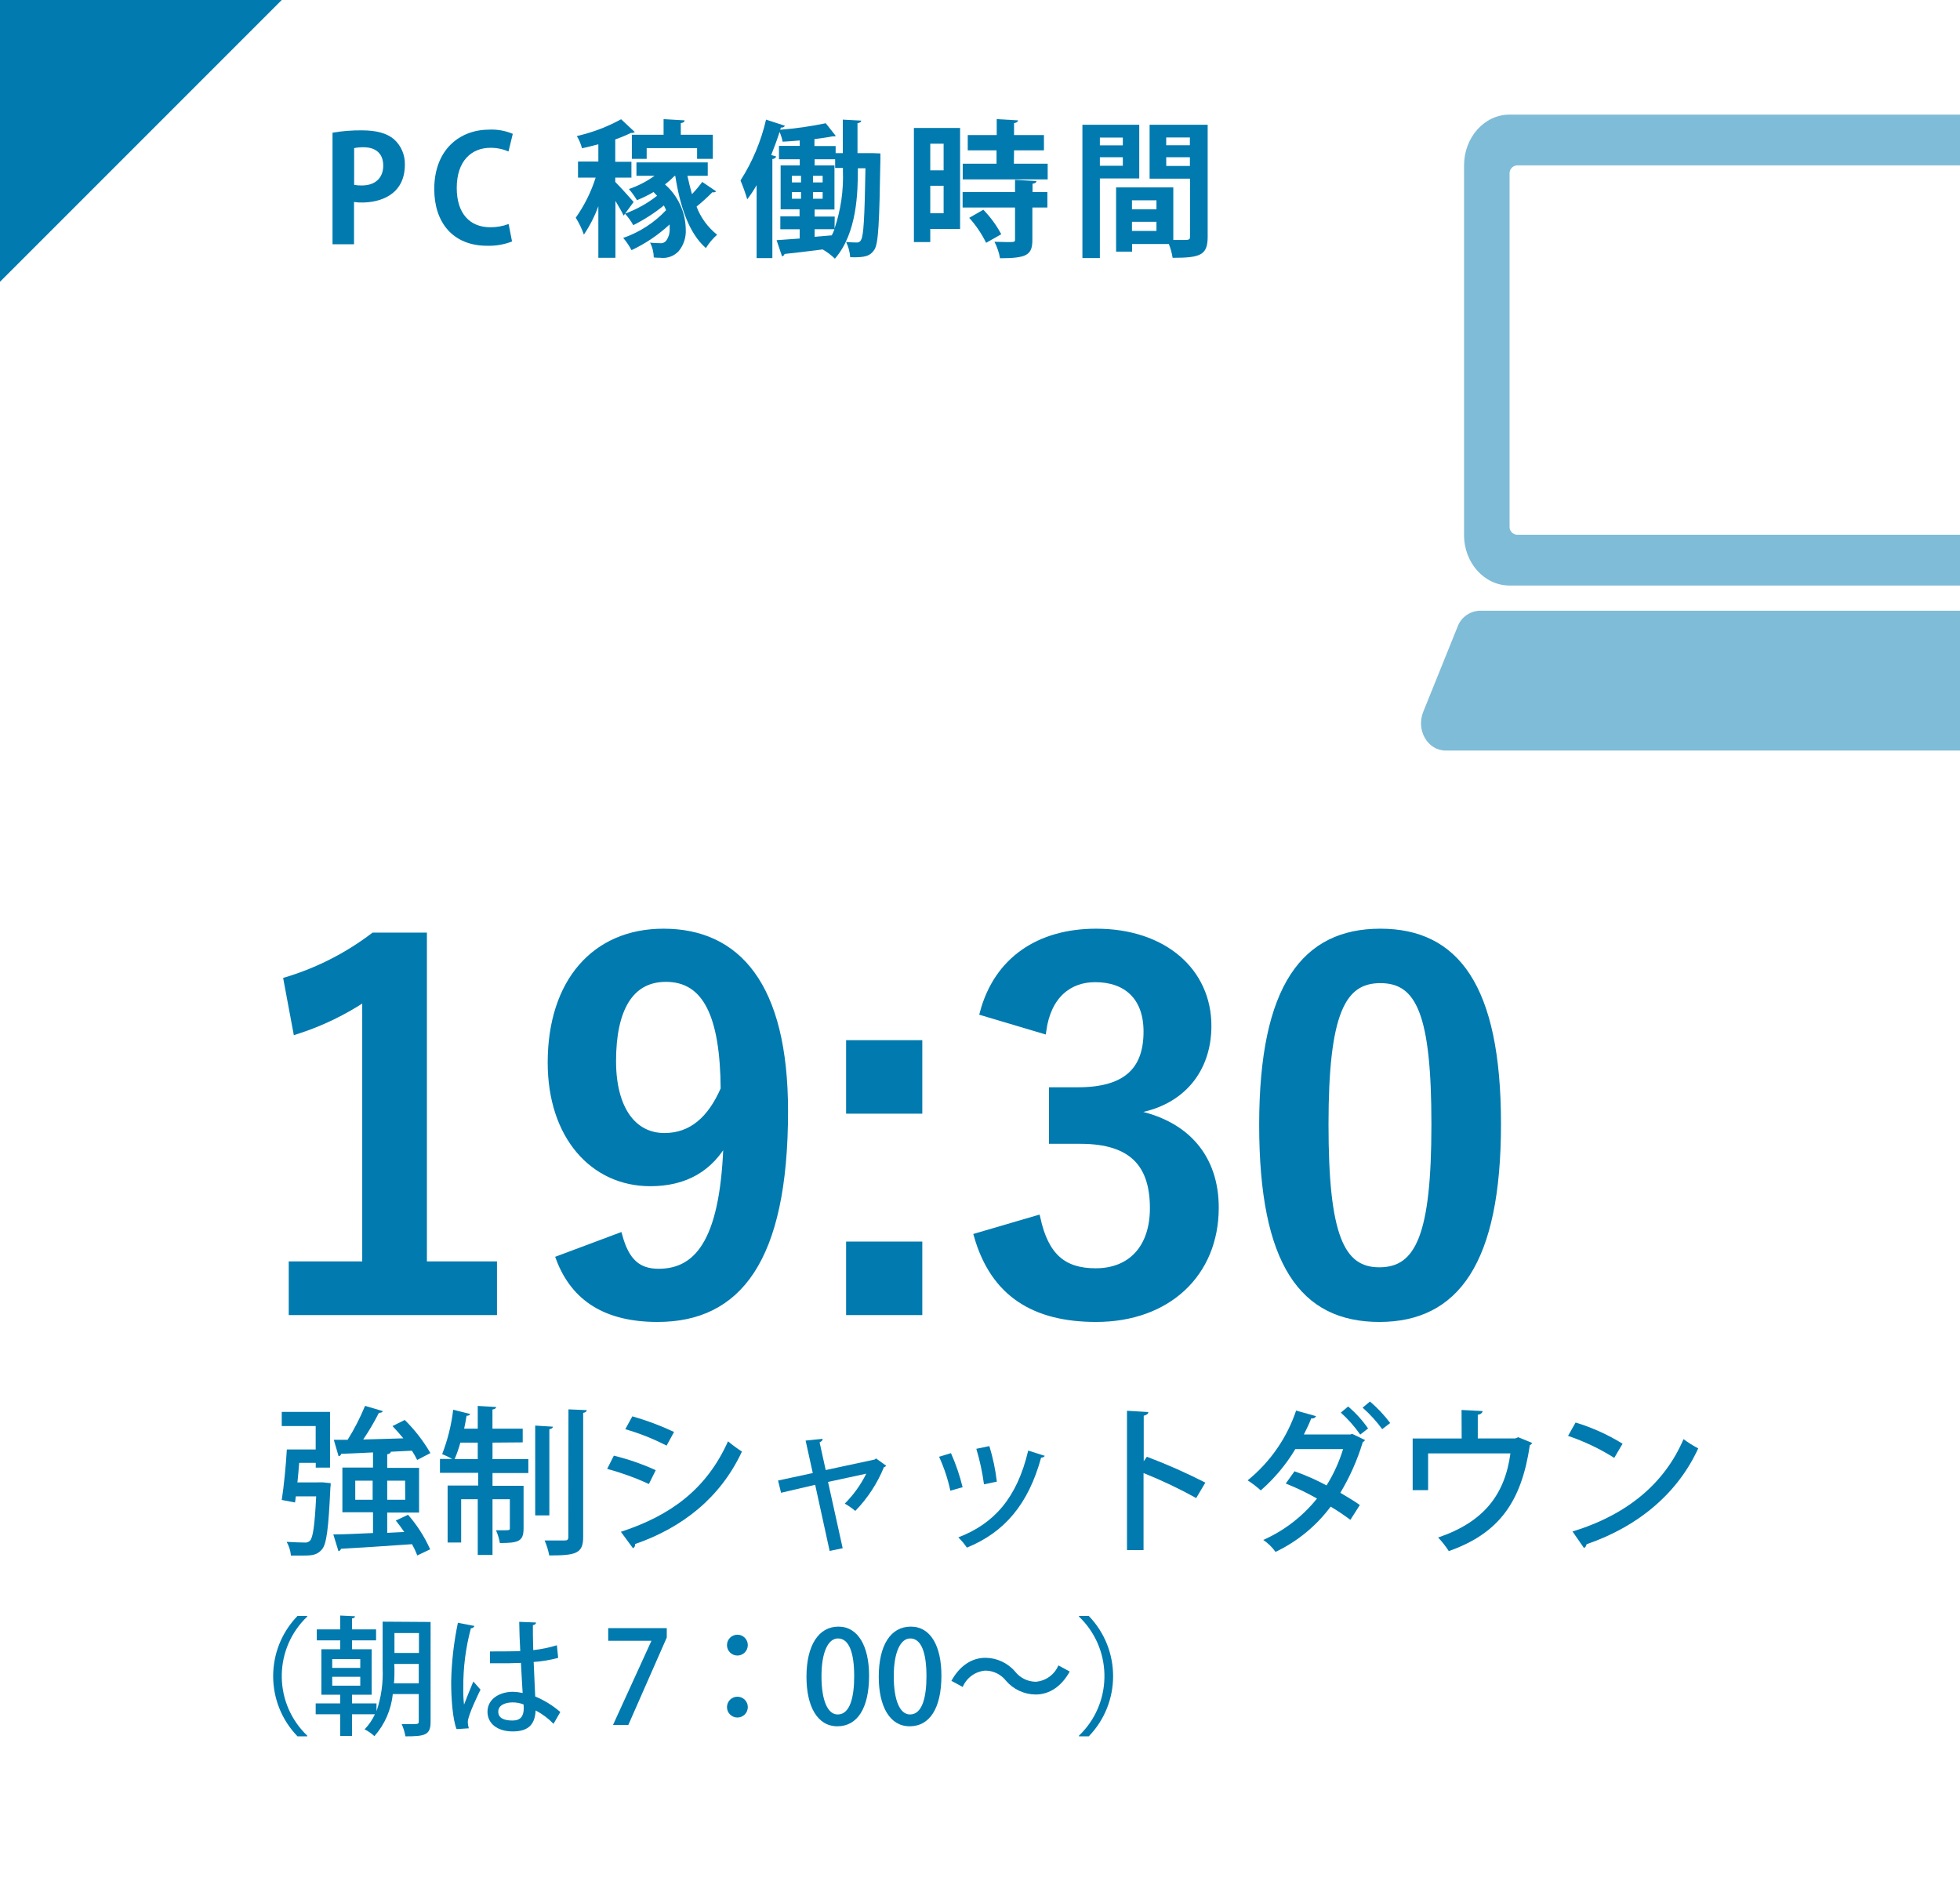 <?xml version="1.0" encoding="utf-8"?>
<!-- Generator: Adobe Illustrator 22.0.1, SVG Export Plug-In . SVG Version: 6.00 Build 0)  -->
<svg version="1.1" id="レイヤー_1" xmlns="http://www.w3.org/2000/svg" xmlns:xlink="http://www.w3.org/1999/xlink" x="0px"
	 y="0px" viewBox="0 0 320 310" style="enable-background:new 0 0 320 310;" xml:space="preserve">
<style type="text/css">
	.st0{fill:#FFFFFF;}
	.st1{fill:#007AAF;}
	.st2{fill:none;stroke:#007AAF;stroke-miterlimit:10;}
	.st3{clip-path:url(#SVGID_2_);}
	.st4{opacity:0.5;}
</style>
<title>アセット 10</title>
<g id="レイヤー_2_1_">
	<g id="テキスト">
		<rect class="st0" width="320" height="310"/>
		<path class="st1" d="M54.29,21.66c1.579-0.268,3.179-0.395,4.78-0.38c2.33,0,4.08,0.45,5.26,1.46
			c1.165,1.052,1.812,2.561,1.77,4.13c0,5.07-4.22,6.19-7,6.19c-0.435,0.01-0.87-0.02-1.3-0.09v6.91h-3.51V21.66z M57.82,30.18
			c0.412,0.076,0.831,0.11,1.25,0.1c2.21,0,3.5-1.25,3.5-3.24s-1.24-3-3.21-3c-0.517-0.009-1.033,0.038-1.54,0.14V30.18z"/>
		<path class="st1" d="M83.6,39.42c-1.299,0.507-2.687,0.745-4.08,0.7c-5.55,0-8.62-3.77-8.62-9.24c0-6.46,4.15-9.72,9-9.72
			c1.309-0.056,2.614,0.179,3.82,0.69l-0.7,2.88c-0.931-0.403-1.936-0.608-2.95-0.6c-3.05,0-5.5,2.09-5.5,6.56
			c0,4.17,2.14,6.41,5.47,6.41c1.024,0.01,2.041-0.17,3-0.53L83.6,39.42z"/>
		<path class="st1" d="M100.45,29.7c0.62,0.6,2.54,2.74,3,3.27l-1.63,2.23c-0.29-0.62-0.82-1.54-1.34-2.4v9.29h-2.79v-8.43
			c-0.594,1.637-1.387,3.196-2.36,4.64c-0.341-0.966-0.787-1.891-1.33-2.76c1.413-2,2.509-4.206,3.25-6.54h-2.88v-2.63h3.32v-2.81
			c-0.89,0.24-1.81,0.45-2.67,0.65c-0.183-0.703-0.466-1.377-0.84-2c2.525-0.575,4.958-1.497,7.23-2.74l2.23,2.09
			c-0.187,0.12-0.41,0.169-0.63,0.14c-0.831,0.404-1.686,0.758-2.56,1.06v3.65h2.64V29h-2.64L100.45,29.7z M112.23,28.7
			c0.22,1,0.46,2,0.74,3c0.604-0.628,1.165-1.296,1.68-2l2.28,1.54c-0.168,0.151-0.403,0.204-0.62,0.14
			c-0.821,0.829-1.685,1.613-2.59,2.35c0.686,1.805,1.847,3.39,3.36,4.59c-0.716,0.631-1.332,1.366-1.83,2.18
			c-2.78-2.42-4.22-6.79-5-11.78h-0.12c-0.488,0.498-1.009,0.962-1.56,1.39c2.129,1.861,3.362,4.542,3.39,7.37
			c0.068,1.276-0.342,2.531-1.15,3.52c-0.787,0.837-1.932,1.24-3.07,1.08c-0.29,0-0.62,0-1-0.05c-0.014-0.842-0.219-1.669-0.6-2.42
			c0.535,0.06,1.072,0.09,1.61,0.09c0.426,0.057,0.847-0.138,1.08-0.5c0.384-0.593,0.56-1.296,0.5-2c0.009-0.187,0.009-0.373,0-0.56
			c-1.846,1.711-3.943,3.127-6.22,4.2c-0.379-0.714-0.835-1.385-1.36-2c2.665-0.921,5.068-2.476,7-4.53
			c-0.1-0.24-0.22-0.51-0.36-0.77c-1.546,1.25-3.222,2.33-5,3.22c-0.374-0.678-0.827-1.309-1.35-1.88
			c1.889-0.692,3.658-1.677,5.24-2.92l-0.58-0.61c-0.865,0.511-1.768,0.955-2.7,1.33c-0.393-0.639-0.834-1.248-1.32-1.82
			c1.493-0.507,2.902-1.236,4.18-2.16h-2.95v-2.19h11.64v2.19H112.23z M103.16,22h5.18v-2.55l3.43,0.2c0,0.24-0.19,0.38-0.62,0.45
			V22h5.23v3.93h-2.57v-1.75h-8.23v1.75h-2.42V22z"/>
		<path class="st1" d="M142.45,25l1.29,0.05c0,0.19,0,0.55,0,0.84c-0.17,10.37-0.31,13.9-1,14.9s-1.48,1.28-3.93,1.2
			c-0.064-0.865-0.291-1.71-0.67-2.49c0.74,0.07,1.36,0.09,1.75,0.09c0.299,0.022,0.578-0.152,0.69-0.43
			c0.41-0.65,0.58-3.5,0.72-11.69h-1.24c0,3.89-0.1,10.56-3.75,14.76c-0.6-0.586-1.272-1.094-2-1.51l0,0
			c-2.36,0.31-4.64,0.57-6.22,0.74c-0.05,0.198-0.21,0.35-0.41,0.39l-0.89-2.64l3.77-0.27v-1.51h-3.16v-2.11h3.14v-1.15h-3.09V27
			h3.12v-1h-3.39v-2.18h3.39v-0.89c-0.94,0.1-1.9,0.15-2.79,0.2c-0.112-0.546-0.28-1.078-0.5-1.59c-0.41,1.27-0.87,2.52-1.37,3.77
			l0.82,0.24c-0.111,0.249-0.357,0.41-0.63,0.41v16.18h-2.57V30.23c-0.46,0.802-0.971,1.574-1.53,2.31
			c-0.313-1.045-0.68-2.073-1.1-3.08c1.947-3.048,3.357-6.406,4.17-9.93l3.08,1c-0.132,0.226-0.394,0.343-0.65,0.29l-0.12,0.36
			c2.5-0.195,4.985-0.55,7.44-1.06l1.63,2.07c-0.1,0.07-0.12,0.07-0.53,0.07c-0.84,0.17-1.85,0.31-2.95,0.45v1.13h3.46V25h1.17
			v-5.47l3,0.16c0,0.22-0.19,0.36-0.6,0.41V25H142.45z M129.29,28.7v1.08h1.49V28.7H129.29z M129.29,31.36v1.08h1.49v-1.08H129.29z
			 M132.73,29.78h1.58V28.7h-1.58V29.78z M132.73,32.44h1.58v-1.08h-1.58V32.44z M136.25,37.31c1.024-3.028,1.488-6.216,1.37-9.41
			v-0.48h-1.27V26H133v1h3.24v7.2H133v1.15h3.28L136.25,37.31z M133,38.66l2.8-0.24c0.172-0.322,0.319-0.656,0.44-1H133V38.66z"/>
		<path class="st1" d="M156.75,20.89v16.49h-4.87v2.14h-2.67V20.89H156.75z M154.06,23.46h-2.18v4.35h2.18V23.46z M151.88,34.82
			h2.18v-4.49h-2.18V34.82z M165.53,26.73h5.52v2.56h-13.87v-2.56h5.52v-2.19H158v-2.49h4.73v-2.6l3.48,0.2
			c0,0.21-0.21,0.38-0.65,0.45v1.95h4.88v2.49h-4.88L165.53,26.73z M169.21,29.56c0,0.22-0.2,0.38-0.63,0.43v1.37H171v2.52h-2.45
			v5.28c0,2.45-0.89,3-5.28,3c-0.165-0.938-0.472-1.845-0.91-2.69c0.7,0,1.44,0.05,2,0.05c1.29,0,1.36,0,1.36-0.43v-5.21h-8.56
			v-2.52h8.56v-2L169.21,29.56z M161,39.64c-0.73-1.479-1.659-2.852-2.76-4.08l2.3-1.32c1.163,1.187,2.149,2.534,2.93,4L161,39.64z"
			/>
		<path class="st1" d="M186,29.13h-6.43v13h-2.85V20.37H186V29.13z M183.32,22.46h-3.75v1.27h3.75V22.46z M179.57,27.06h3.75v-1.39
			h-3.75V27.06z M197.17,20.37v18.29c0,3-1.2,3.43-5.72,3.43c-0.122-0.774-0.33-1.532-0.62-2.26h-6v1.25h-2.61V30.59h9.34v8.59
			c0.48,0,0.93,0,1.32,0c1.27,0,1.41,0,1.41-0.58v-9.43h-6.6v-8.8H197.17z M188.81,32.7h-4v1.47h4V32.7z M184.81,37.7h4v-1.49h-4
			V37.7z M194.27,22.44h-3.87v1.27h3.86L194.27,22.44z M190.41,27.09h3.86v-1.42h-3.87L190.41,27.09z"/>
		<path class="st1" d="M69.2,206.43h11.44v7.76h-33v-7.76h12v-43.52c-3.487,2.332-7.284,4.163-11.28,5.44L46.8,160
			c5.126-1.554,9.935-4.009,14.2-7.25h8.2V206.43z"/>
		<path class="st1" d="M101.12,201.79c1.12,4.08,3,5.84,6.4,5.84c6.8,0,10.72-5.76,11.12-21.76c-2.64,5-6.88,7.28-12.48,7.28
			c-9.28,0-16.24-7.6-16.24-19.68c0-13.2,7.2-21.36,18.4-21.36c12.08,0,19.84,8.72,19.84,29.28c0,24.4-7.68,33.92-20.8,33.92
			c-8.32,0-13.6-3.28-16.08-9.84L101.12,201.79z M108.72,159.79c-5.92,0-8.64,5.12-8.64,13.44c0,7.76,3.28,12.24,8.4,12.24
			c4.4,0,7.52-2.72,9.68-7.68C118.08,165.87,115.28,159.79,108.72,159.79z"/>
		<path class="st1" d="M150.08,181.31h-11.44v-11h11.44V181.31z M150.08,214.19h-11.44v-11h11.44V214.19z"/>
		<path class="st1" d="M160.48,165.31c2.32-8.64,9.2-13.2,18.48-13.2c11.12,0,18.32,6.48,18.32,15.36c0,7.2-4.32,12.48-11.68,13.76
			v0.56c8.24,1.76,12.88,7.28,12.88,15.36c0,10.8-7.84,18.16-19.52,18.16c-10.08,0-16.72-4.08-19.44-13.52l9.84-2.88
			c1.36,6.16,4.24,8.64,9.52,8.64c5.76,0,9.36-3.84,9.36-10.32c0-7-3.28-11-11.84-11h-4.64V178H176c8,0,11.2-3.44,11.2-9.6
			c0-5.6-3.28-8.56-8.4-8.56c-4.24,0-7.68,2.64-8.48,8.4L160.48,165.31z"/>
		<path class="st1" d="M244.56,183.47c0,22.64-6.88,31.84-19.36,31.84s-19.12-9-19.12-31.68s7-31.52,19.28-31.52
			S244.56,160.91,244.56,183.47z M216.4,183.55c0,18,2.48,23.84,8.8,23.84c6.48,0,9-5.92,9-23.84S231.76,160,225.36,160
			C219.12,160,216.4,165.47,216.4,183.55z"/>
		<path class="st2" d="M69.2,206.43h11.44v7.76h-33v-7.76h12v-43.52c-3.487,2.332-7.284,4.163-11.28,5.44L46.8,160
			c5.126-1.554,9.935-4.009,14.2-7.25h8.2V206.43z"/>
		<path class="st2" d="M101.12,201.79c1.12,4.08,3,5.84,6.4,5.84c6.8,0,10.72-5.76,11.12-21.76c-2.64,5-6.88,7.28-12.48,7.28
			c-9.28,0-16.24-7.6-16.24-19.68c0-13.2,7.2-21.36,18.4-21.36c12.08,0,19.84,8.72,19.84,29.28c0,24.4-7.68,33.92-20.8,33.92
			c-8.32,0-13.6-3.28-16.08-9.84L101.12,201.79z M108.72,159.79c-5.92,0-8.64,5.12-8.64,13.44c0,7.76,3.28,12.24,8.4,12.24
			c4.4,0,7.52-2.72,9.68-7.68C118.08,165.87,115.28,159.79,108.72,159.79z"/>
		<path class="st2" d="M150.08,181.31h-11.44v-11h11.44V181.31z M150.08,214.19h-11.44v-11h11.44V214.19z"/>
		<path class="st2" d="M160.48,165.31c2.32-8.64,9.2-13.2,18.48-13.2c11.12,0,18.32,6.48,18.32,15.36c0,7.2-4.32,12.48-11.68,13.76
			v0.56c8.24,1.76,12.88,7.28,12.88,15.36c0,10.8-7.84,18.16-19.52,18.16c-10.08,0-16.72-4.08-19.44-13.52l9.84-2.88
			c1.36,6.16,4.24,8.64,9.52,8.64c5.76,0,9.36-3.84,9.36-10.32c0-7-3.28-11-11.84-11h-4.64V178H176c8,0,11.2-3.44,11.2-9.6
			c0-5.6-3.28-8.56-8.4-8.56c-4.24,0-7.68,2.64-8.48,8.4L160.48,165.31z"/>
		<path class="st2" d="M244.56,183.47c0,22.64-6.88,31.84-19.36,31.84s-19.12-9-19.12-31.68s7-31.52,19.28-31.52
			S244.56,160.91,244.56,183.47z M216.4,183.55c0,18,2.48,23.84,8.8,23.84c6.48,0,9-5.92,9-23.84S231.76,160,225.36,160
			C219.12,160,216.4,165.47,216.4,183.55z"/>
		<polygon class="st1" points="46,0 0,46 0,0 		"/>
		<path class="st1" d="M52.23,242h0.49l1.27,0.13c0,0.21,0,0.5-0.05,0.73c-0.31,6.71-0.62,9.21-1.38,10.09s-1.53,1-3.06,1
			c-0.6,0-1.3,0-2,0c-0.07-0.788-0.309-1.552-0.7-2.24c1.22,0.08,2.42,0.11,2.89,0.11c0.342,0.053,0.688-0.062,0.93-0.31
			c0.47-0.5,0.76-2.42,1-7.23H48.3l-0.13,1L46,244.87c0.34-2.16,0.68-5.59,0.83-8.24h4.71v-3.82H46v-2.32h7.88v9.1h-2.33v-0.78h-2.7
			c-0.08,1.07-0.19,2.16-0.29,3.2L52.23,242z M66,250.1c-0.44-0.65-0.91-1.3-1.38-1.87l2-0.94c1.476,1.69,2.693,3.591,3.61,5.64
			l-2.1,1c-0.241-0.634-0.529-1.249-0.86-1.84c-4.29,0.31-8.71,0.59-11.6,0.75c-0.043,0.202-0.206,0.357-0.41,0.39l-0.84-2.73
			c1.72,0,4-0.13,6.48-0.23v-3.39h-5v-7.3h5v-2.47c-2,0.1-3.77,0.18-5.2,0.23c-0.032,0.212-0.206,0.374-0.42,0.39l-0.78-2.68h2.26
			c1.1-1.764,2.049-3.617,2.84-5.54l2.91,0.86c-0.08,0.18-0.31,0.28-0.65,0.28c-0.76,1.503-1.615,2.956-2.56,4.35
			c2.05-0.06,4.29-0.11,6.55-0.19c-0.57-0.7-1.2-1.4-1.77-2l2-1c1.631,1.609,3.041,3.428,4.19,5.41l-2.16,1.12
			c-0.253-0.522-0.54-1.026-0.86-1.51L63.8,237c0,0.21-0.19,0.34-0.58,0.42v2.21h5.2v7.3h-5.2v3.31L66,250.1z M58,244.84h2.84v-3.12
			H58V244.84z M66.14,241.72h-2.92v3.12h2.94L66.14,241.72z"/>
		<path class="st1" d="M80.41,235.51v2.7h5.85v2.27h-5.85v2.08h5.07v7c0,2.1-0.91,2.34-3.87,2.34
			c-0.123-0.717-0.334-1.416-0.63-2.08c0.44,0,0.86,0,1.2,0c1,0,1.06,0,1.06-0.34v-4.73h-2.83v9.1H78v-9.1h-2.71v7.07h-2.21v-9.3h5
			v-2.08h-6.25v-2.27h2c-0.531-0.293-1.078-0.553-1.64-0.78c0.903-2.331,1.507-4.767,1.8-7.25l2.78,0.7
			c-0.08,0.18-0.26,0.29-0.6,0.29c-0.1,0.67-0.24,1.4-0.39,2.1H78v-3.71l3,0.18c0,0.21-0.21,0.34-0.6,0.41v3.12h4.94v2.24
			L80.41,235.51z M75.16,235.51c-0.25,0.921-0.564,1.823-0.94,2.7H78v-2.7H75.16z M90.26,232.91c0,0.21-0.18,0.34-0.57,0.42v14.06
			h-2.31v-14.66L90.26,232.91z M92.81,230.08l3,0.13c-0.06,0.23-0.21,0.39-0.6,0.44v20.28c0,2.68-1.17,3-5.54,3
			c-0.156-0.839-0.408-1.658-0.75-2.44c0.75,0,1.45,0,2,0h1.25c0.44,0,0.62-0.13,0.62-0.57L92.81,230.08z"/>
		<path class="st1" d="M100.22,237.64c2.349,0.576,4.639,1.369,6.84,2.37l-1.12,2.26c-2.196-1.015-4.474-1.842-6.81-2.47
			L100.22,237.64z M101.37,250.07c8.19-2.68,14-7,17.49-14.77c0.722,0.603,1.48,1.161,2.27,1.67c-3.51,7.54-9.73,12.43-17.45,15.1
			c0.059,0.278-0.082,0.56-0.34,0.68L101.37,250.07z M103.24,231.22c2.336,0.662,4.614,1.515,6.81,2.55l-1.22,2.23
			c-2.155-1.109-4.412-2.007-6.74-2.68L103.24,231.22z"/>
		<path class="st1" d="M144.68,239.28c-0.082,0.124-0.213,0.207-0.36,0.23c-1.085,2.662-2.674,5.09-4.68,7.15
			c-0.536-0.448-1.112-0.846-1.72-1.19c1.429-1.427,2.615-3.079,3.51-4.89l-6.24,1.35l2.39,10.82l-2.13,0.44l-2.36-10.79l-5.57,1.3
			l-0.49-2l5.67-1.22l-1.17-5.3l2.78-0.29c0,0.26-0.16,0.42-0.5,0.57l1,4.53l8-1.72l0.21-0.18L144.68,239.28z"/>
		<path class="st1" d="M155.26,237.23c0.799,1.792,1.435,3.653,1.9,5.56l-2,0.57c-0.409-1.908-1.026-3.766-1.84-5.54L155.26,237.23z
			 M170.58,237.67c-0.129,0.201-0.363,0.31-0.6,0.28c-2.08,7.62-6,12.22-12.12,14.7c-0.411-0.601-0.88-1.16-1.4-1.67
			c5.85-2.24,9.59-6.45,11.41-14.17L170.58,237.67z M161.53,236.08c0.58,1.893,0.988,3.834,1.22,5.8l-2.1,0.44
			c-0.261-1.964-0.679-3.903-1.25-5.8L161.53,236.08z"/>
		<path class="st1" d="M195.3,244.56c-2.779-1.537-5.651-2.9-8.6-4.08v12.58H184v-22.75l3.48,0.21c0,0.28-0.26,0.49-0.75,0.6v7.43
			l0.52-0.73c3.256,1.227,6.441,2.636,9.54,4.22L195.3,244.56z"/>
		<path class="st1" d="M222.86,235.09c-0.076,0.148-0.204,0.262-0.36,0.32c-0.876,2.904-2.109,5.689-3.67,8.29
			c1,0.6,2.34,1.38,3.18,2l-1.54,2.42c-1.033-0.778-2.108-1.499-3.22-2.16c-2.353,3.159-5.443,5.696-9,7.39
			c-0.545-0.764-1.223-1.424-2-1.95c3.421-1.52,6.429-3.838,8.77-6.76c-1.64-0.936-3.344-1.754-5.1-2.45l1.43-2
			c1.801,0.633,3.549,1.406,5.23,2.31c1.154-1.851,2.061-3.844,2.7-5.93h-7.8c-1.513,2.53-3.417,4.804-5.64,6.74
			c-0.669-0.602-1.384-1.151-2.14-1.64c3.664-2.97,6.407-6.92,7.91-11.39l3.25,0.91c-0.144,0.287-0.468,0.436-0.78,0.36
			c-0.31,0.84-0.78,1.77-1.2,2.63h7.6l0.28-0.1L222.86,235.09z M220.11,229.61c1.231,1.054,2.324,2.26,3.25,3.59l-1.28,1
			c-0.917-1.313-1.981-2.518-3.17-3.59L220.11,229.61z M223.67,228.8c1.225,1.046,2.332,2.223,3.3,3.51l-1.3,1
			c-0.94-1.279-2.013-2.456-3.2-3.51L223.67,228.8z"/>
		<path class="st1" d="M238.62,230.18l3.43,0.18c0,0.29-0.34,0.55-0.78,0.6v3.87h6.11l0.5-0.2l2.26,0.93
			c-0.071,0.167-0.203,0.299-0.37,0.37c-1.37,9.23-5,14.38-13.23,17.29c-0.511-0.792-1.093-1.535-1.74-2.22
			c7.46-2.53,10.89-7,11.8-13.73h-13.44v6h-2.52v-8.43h8L238.62,230.18z"/>
		<path class="st1" d="M257.24,232.23c2.696,0.816,5.274,1.979,7.67,3.46l-1.36,2.31c-2.363-1.49-4.894-2.695-7.54-3.59
			L257.24,232.23z M256.74,250.02c9-2.76,15.06-7.91,18.12-15.08c0.758,0.567,1.561,1.072,2.4,1.51
			c-3.23,7.09-9.52,12.66-18.23,15.65c-0.034,0.262-0.189,0.492-0.42,0.62L256.74,250.02z"/>
		<g>
			<defs>
				<rect id="SVGID_1_" width="320" height="310"/>
			</defs>
			<clipPath id="SVGID_2_">
				<use xlink:href="#SVGID_1_"  style="overflow:visible;"/>
			</clipPath>
			<g class="st3">
				<g class="st4">
					<path class="st1" d="M246.46,95.59H328c4.1,0,7.43-3.71,7.43-8.29V27c0-4.58-3.33-8.29-7.43-8.29h-81.54
						c-4.11,0-7.43,3.71-7.43,8.29v60.3C239,91.88,242.35,95.59,246.46,95.59z M247.68,27h79.07c0.706,0.027,1.261,0.613,1.25,1.32
						v57.62c0.034,0.711-0.51,1.317-1.22,1.36h-79.1c-0.711-0.038-1.258-0.645-1.22-1.356c0-0.001,0-0.003,0-0.004V28.32
						C246.443,27.622,246.983,27.038,247.68,27z"/>
					<path class="st1" d="M342.06,116.22l-5.6-13.88c-0.56-1.55-2.013-2.598-3.66-2.64h-91.18c-1.647,0.042-3.1,1.09-3.66,2.64
						l-5.6,13.88c-1.2,3,0.75,6.31,3.66,6.31H338.4C341.32,122.53,343.26,119.18,342.06,116.22z"/>
				</g>
			</g>
		</g>
		<path class="st1" d="M50.16,263.91c-5.368,5.126-5.564,13.634-0.438,19.002c0.143,0.149,0.289,0.295,0.438,0.438v0.11h-1.59
			c-5.295-5.48-5.295-14.17,0-19.65h1.59V263.91z"/>
		<path class="st1" d="M70.3,264.79v16.32c0,2.16-0.94,2.35-4.11,2.35c-0.116-0.69-0.321-1.363-0.61-2c0.61,0,1.19,0,1.65,0
			c1,0,1.14,0,1.14-0.44v-4.46h-4.24c-0.261,2.546-1.31,4.948-3,6.87c-0.477-0.445-1.016-0.819-1.6-1.11
			c0.691-0.722,1.259-1.553,1.68-2.46h-3.74v3.53h-1.93v-3.53h-4v-1.78h4v-1.41h-3.07v-7.43h3.07v-1.45h-3.82V266h3.82v-2.26
			l2.42,0.12c0,0.19-0.15,0.3-0.49,0.36V266h3.93v1.79h-3.93v1.45h3.21v7.43h-3.21v1.41h4v1.28c0.768-2.25,1.108-4.625,1-7v-7.62
			L70.3,264.79z M54.24,270.86v1.43h4.58v-1.43H54.24z M54.24,273.74v1.45h4.58v-1.45H54.24z M64.4,272.41c0,0.76,0,1.56-0.08,2.4
			h4.05v-3.17h-4L64.4,272.41z M68.4,266.6h-4v3.25h4V266.6z"/>
		<path class="st1" d="M74.54,282.28c-0.62-1.57-0.88-4.89-0.88-7.72c0.065-3.241,0.434-6.468,1.1-9.64l2.7,0.52
			c-0.091,0.239-0.325,0.392-0.58,0.38c-0.851,3.169-1.268,6.439-1.24,9.72c-0.023,0.918,0.017,1.837,0.12,2.75
			c0.38-1,1.14-2.89,1.52-3.78l1.17,1.33c-0.21,0.42-2.08,4.2-2.08,5.31c0.016,0.339,0.073,0.675,0.17,1L74.54,282.28z M80,269.6
			c0.91,0,4,0,4.94-0.06c-0.09-1.72-0.15-3.21-0.17-4.77l2.75,0.11c0,0.21-0.19,0.37-0.52,0.44c0,1.19,0,2.2,0.06,4.07
			c1.309-0.146,2.601-0.413,3.86-0.8l0.21,2.06c-1.308,0.354-2.648,0.578-4,0.67c0.09,2.1,0.19,4.26,0.25,5.63
			c1.492,0.625,2.876,1.482,4.1,2.54l-1.11,1.93c-0.845-0.884-1.832-1.621-2.92-2.18c-0.11,2.1-1,3.42-3.74,3.42
			c-2.52,0-4.12-1.3-4.12-3.21c0-2.16,2.08-3.26,4.14-3.26c0.538,0.015,1.073,0.079,1.6,0.19c-0.09-1.19-0.17-3.15-0.28-4.91
			c-0.63,0-1.42,0.06-2,0.06H80V269.6z M85.48,278.25c-0.562-0.215-1.158-0.327-1.76-0.33c-1.13,0-2.37,0.39-2.37,1.51
			s1.05,1.45,2.33,1.45s1.83-0.68,1.83-2L85.48,278.25z"/>
		<path class="st1" d="M99.3,265.8h9.56v1.53l-6.28,14.28h-2.5l6.28-13.75l0,0H99.3V265.8z"/>
		<path class="st1" d="M122.09,268.57c0,0.939-0.761,1.7-1.7,1.7s-1.7-0.761-1.7-1.7c0-0.939,0.761-1.7,1.7-1.7
			c0.933-0.006,1.694,0.747,1.7,1.68C122.09,268.557,122.09,268.563,122.09,268.57z M122.09,278.69c0,0.939-0.761,1.7-1.7,1.7
			s-1.7-0.761-1.7-1.7c0-0.939,0.761-1.7,1.7-1.7c0.933-0.006,1.694,0.747,1.7,1.68C122.09,278.677,122.09,278.683,122.09,278.69z"
			/>
		<path class="st1" d="M131.67,273.74c0-5.17,2-8.19,5.22-8.19s5,3.23,5,8c0,5.35-1.93,8.27-5.18,8.27S131.67,278.59,131.67,273.74z
			 M139.46,273.65c0-3.75-0.8-6.17-2.65-6.17c-1.6,0-2.69,2.23-2.69,6.17s1,6.24,2.65,6.24
			C138.83,279.89,139.46,276.93,139.46,273.65L139.46,273.65z"/>
		<path class="st1" d="M143.47,273.74c0-5.17,1.95-8.19,5.23-8.19s5,3.23,5,8c0,5.35-1.93,8.27-5.18,8.27
			S143.47,278.59,143.47,273.74z M151.26,273.65c0-3.75-0.8-6.17-2.65-6.17c-1.59,0-2.69,2.23-2.69,6.17s1,6.24,2.65,6.24
			C150.63,279.89,151.26,276.93,151.26,273.65z"/>
		<path class="st1" d="M174.65,272.88c-1.37,2.47-3.34,3.75-5.57,3.75c-1.868-0.013-3.638-0.838-4.85-2.26
			c-0.81-1.027-2.042-1.63-3.35-1.64c-1.637,0.124-3.066,1.156-3.7,2.67l-1.85-1c1.37-2.48,3.34-3.76,5.57-3.76
			c1.87,0.017,3.639,0.845,4.85,2.27c0.815,1.026,2.05,1.629,3.36,1.64c1.632-0.132,3.054-1.162,3.69-2.67L174.65,272.88z"/>
		<path class="st1" d="M176.16,283.35c5.368-5.126,5.564-13.634,0.438-19.002c-0.143-0.149-0.289-0.295-0.438-0.438v-0.1h1.6
			c5.295,5.48,5.295,14.17,0,19.65h-1.6V283.35z"/>
	</g>
</g>
</svg>
